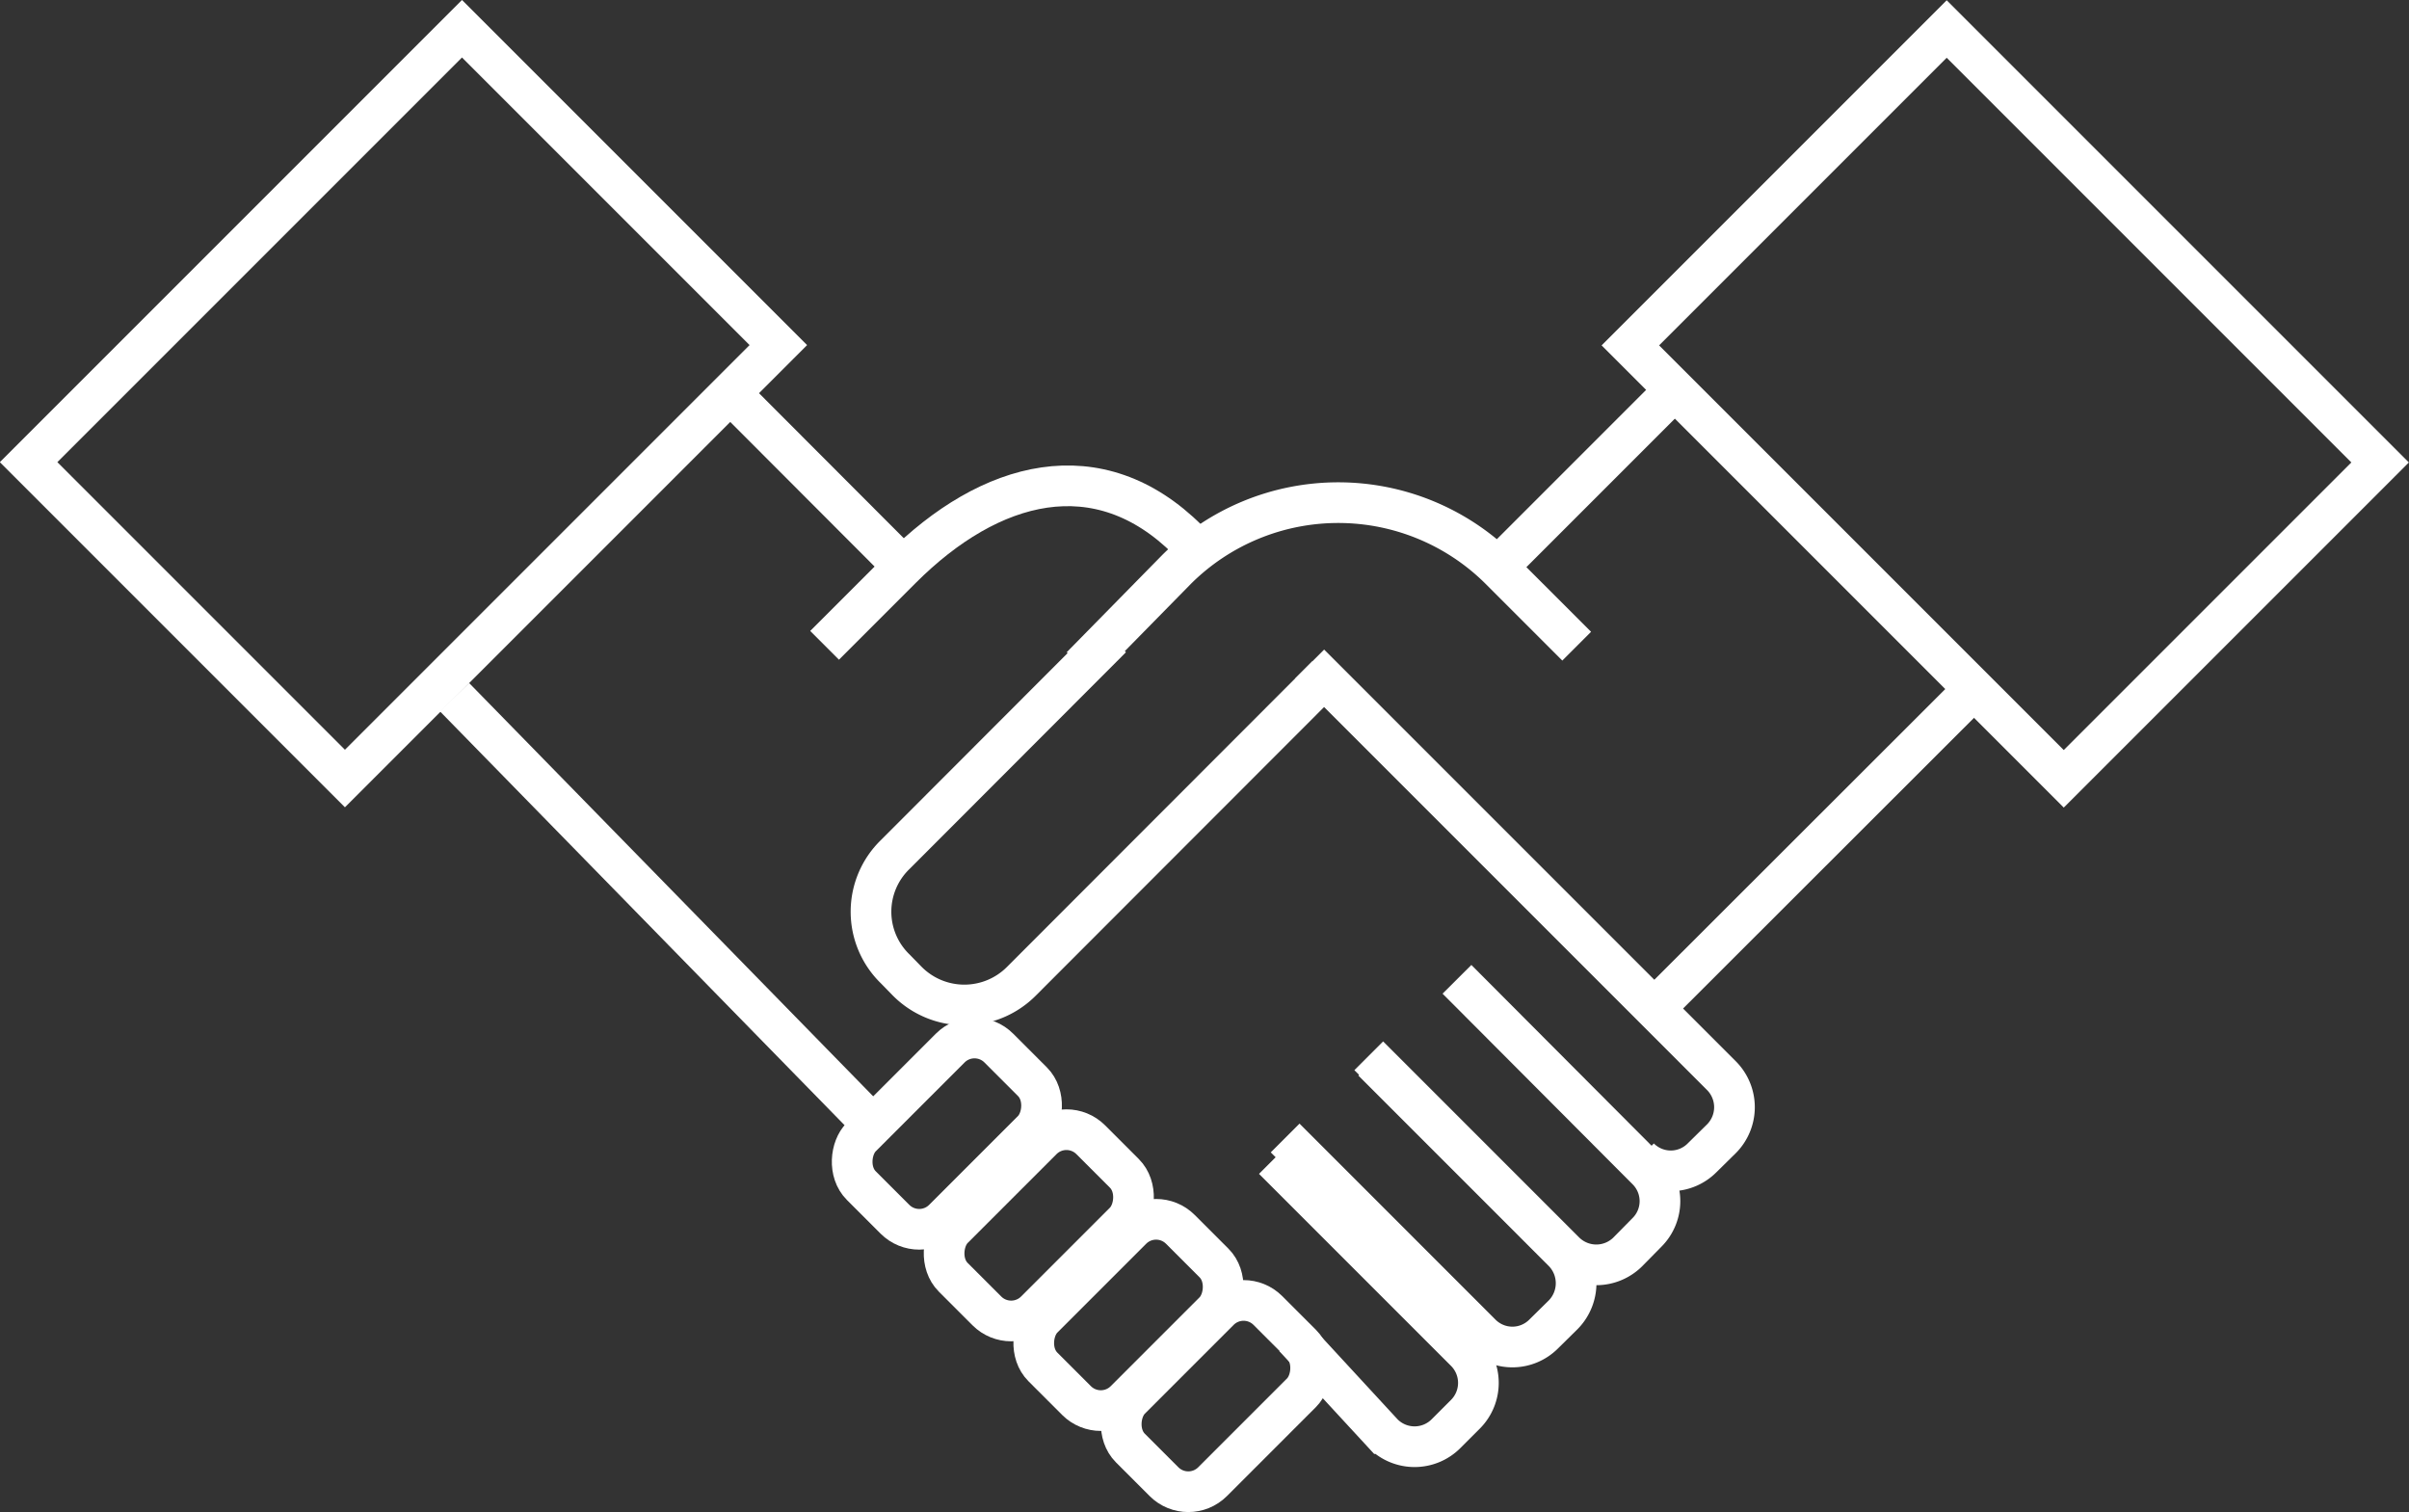<svg id="Слой_1" data-name="Слой 1" xmlns="http://www.w3.org/2000/svg" viewBox="0 0 84.11 52.79"><rect x="0" y="0" width="84.11" height="52.79" fill="#333333" stroke="none"/><defs><style>.cls-1{fill:none;stroke:#fff;stroke-miterlimit:10;stroke-width:1.42px;}</style></defs><rect class="cls-1" x="980.33" y="517.13" width="15.62" height="21.4" transform="translate(-1001.94 339.59) rotate(-45)"/><rect class="cls-1" x="924.41" y="517.13" width="15.62" height="21.4" transform="translate(-271.86 -1018.32) rotate(45)"/><rect class="cls-1" x="949.15" y="549.91" width="4.06" height="6.79" rx="1.2" transform="translate(314.4 1103.41) rotate(-135)"/><rect class="cls-1" x="952.36" y="553.12" width="4.06" height="6.79" rx="1.2" transform="translate(317.61 1111.15) rotate(-135)"/><rect class="cls-1" x="955.5" y="556.26" width="4.06" height="6.79" rx="1.2" transform="translate(320.74 1118.72) rotate(-135)"/><rect class="cls-1" x="958.55" y="559.09" width="4.06" height="6.79" rx="1.2" transform="translate(323.95 1125.71) rotate(-135)"/><path class="cls-1" d="M963.32,560.42l3.1,3.36a1.55,1.55,0,0,0,2.2,0l.67-.67a1.55,1.55,0,0,0,0-2.2l-6.7-6.7" transform="translate(-918.13 -513.73)"/><path class="cls-1" d="M965.92,550.59l6.85,6.85a1.56,1.56,0,0,0,2.19,0l.67-.68a1.54,1.54,0,0,0,0-2.19L969,547.92" transform="translate(-918.13 -513.73)"/><path class="cls-1" d="M963,553.46l6.84,6.84a1.54,1.54,0,0,0,2.19,0l.68-.67a1.57,1.57,0,0,0,0-2.2l-6.65-6.65" transform="translate(-918.13 -513.73)"/><path class="cls-1" d="M975.37,554.15a1.54,1.54,0,0,0,2.19,0l.68-.67a1.56,1.56,0,0,0,0-2.19l-14.38-14.38" transform="translate(-918.13 -513.73)"/><line class="cls-1" x1="68.64" y1="24.34" x2="57.96" y2="35.01"/><line class="cls-1" x1="52.29" y1="19.8" x2="58" y2="14.09"/><path class="cls-1" d="M956.94,536l-7.55,7.56a2.78,2.78,0,0,0,0,4l.41.42a2.81,2.81,0,0,0,4,0l10.65-10.66" transform="translate(-918.13 -513.73)"/><path class="cls-1" d="M973.18,536.29l-2.69-2.69a8,8,0,0,0-11.27,0L955.88,537" transform="translate(-918.13 -513.73)"/><line class="cls-1" x1="15.87" y1="24.34" x2="30.37" y2="39.17"/><line class="cls-1" x1="31.54" y1="19.78" x2="25.84" y2="14.07"/><path class="cls-1" d="M946.92,536.26l2.68-2.68c3.1-3.1,6.88-4.11,10-1" transform="translate(-918.13 -513.73)"/></svg>